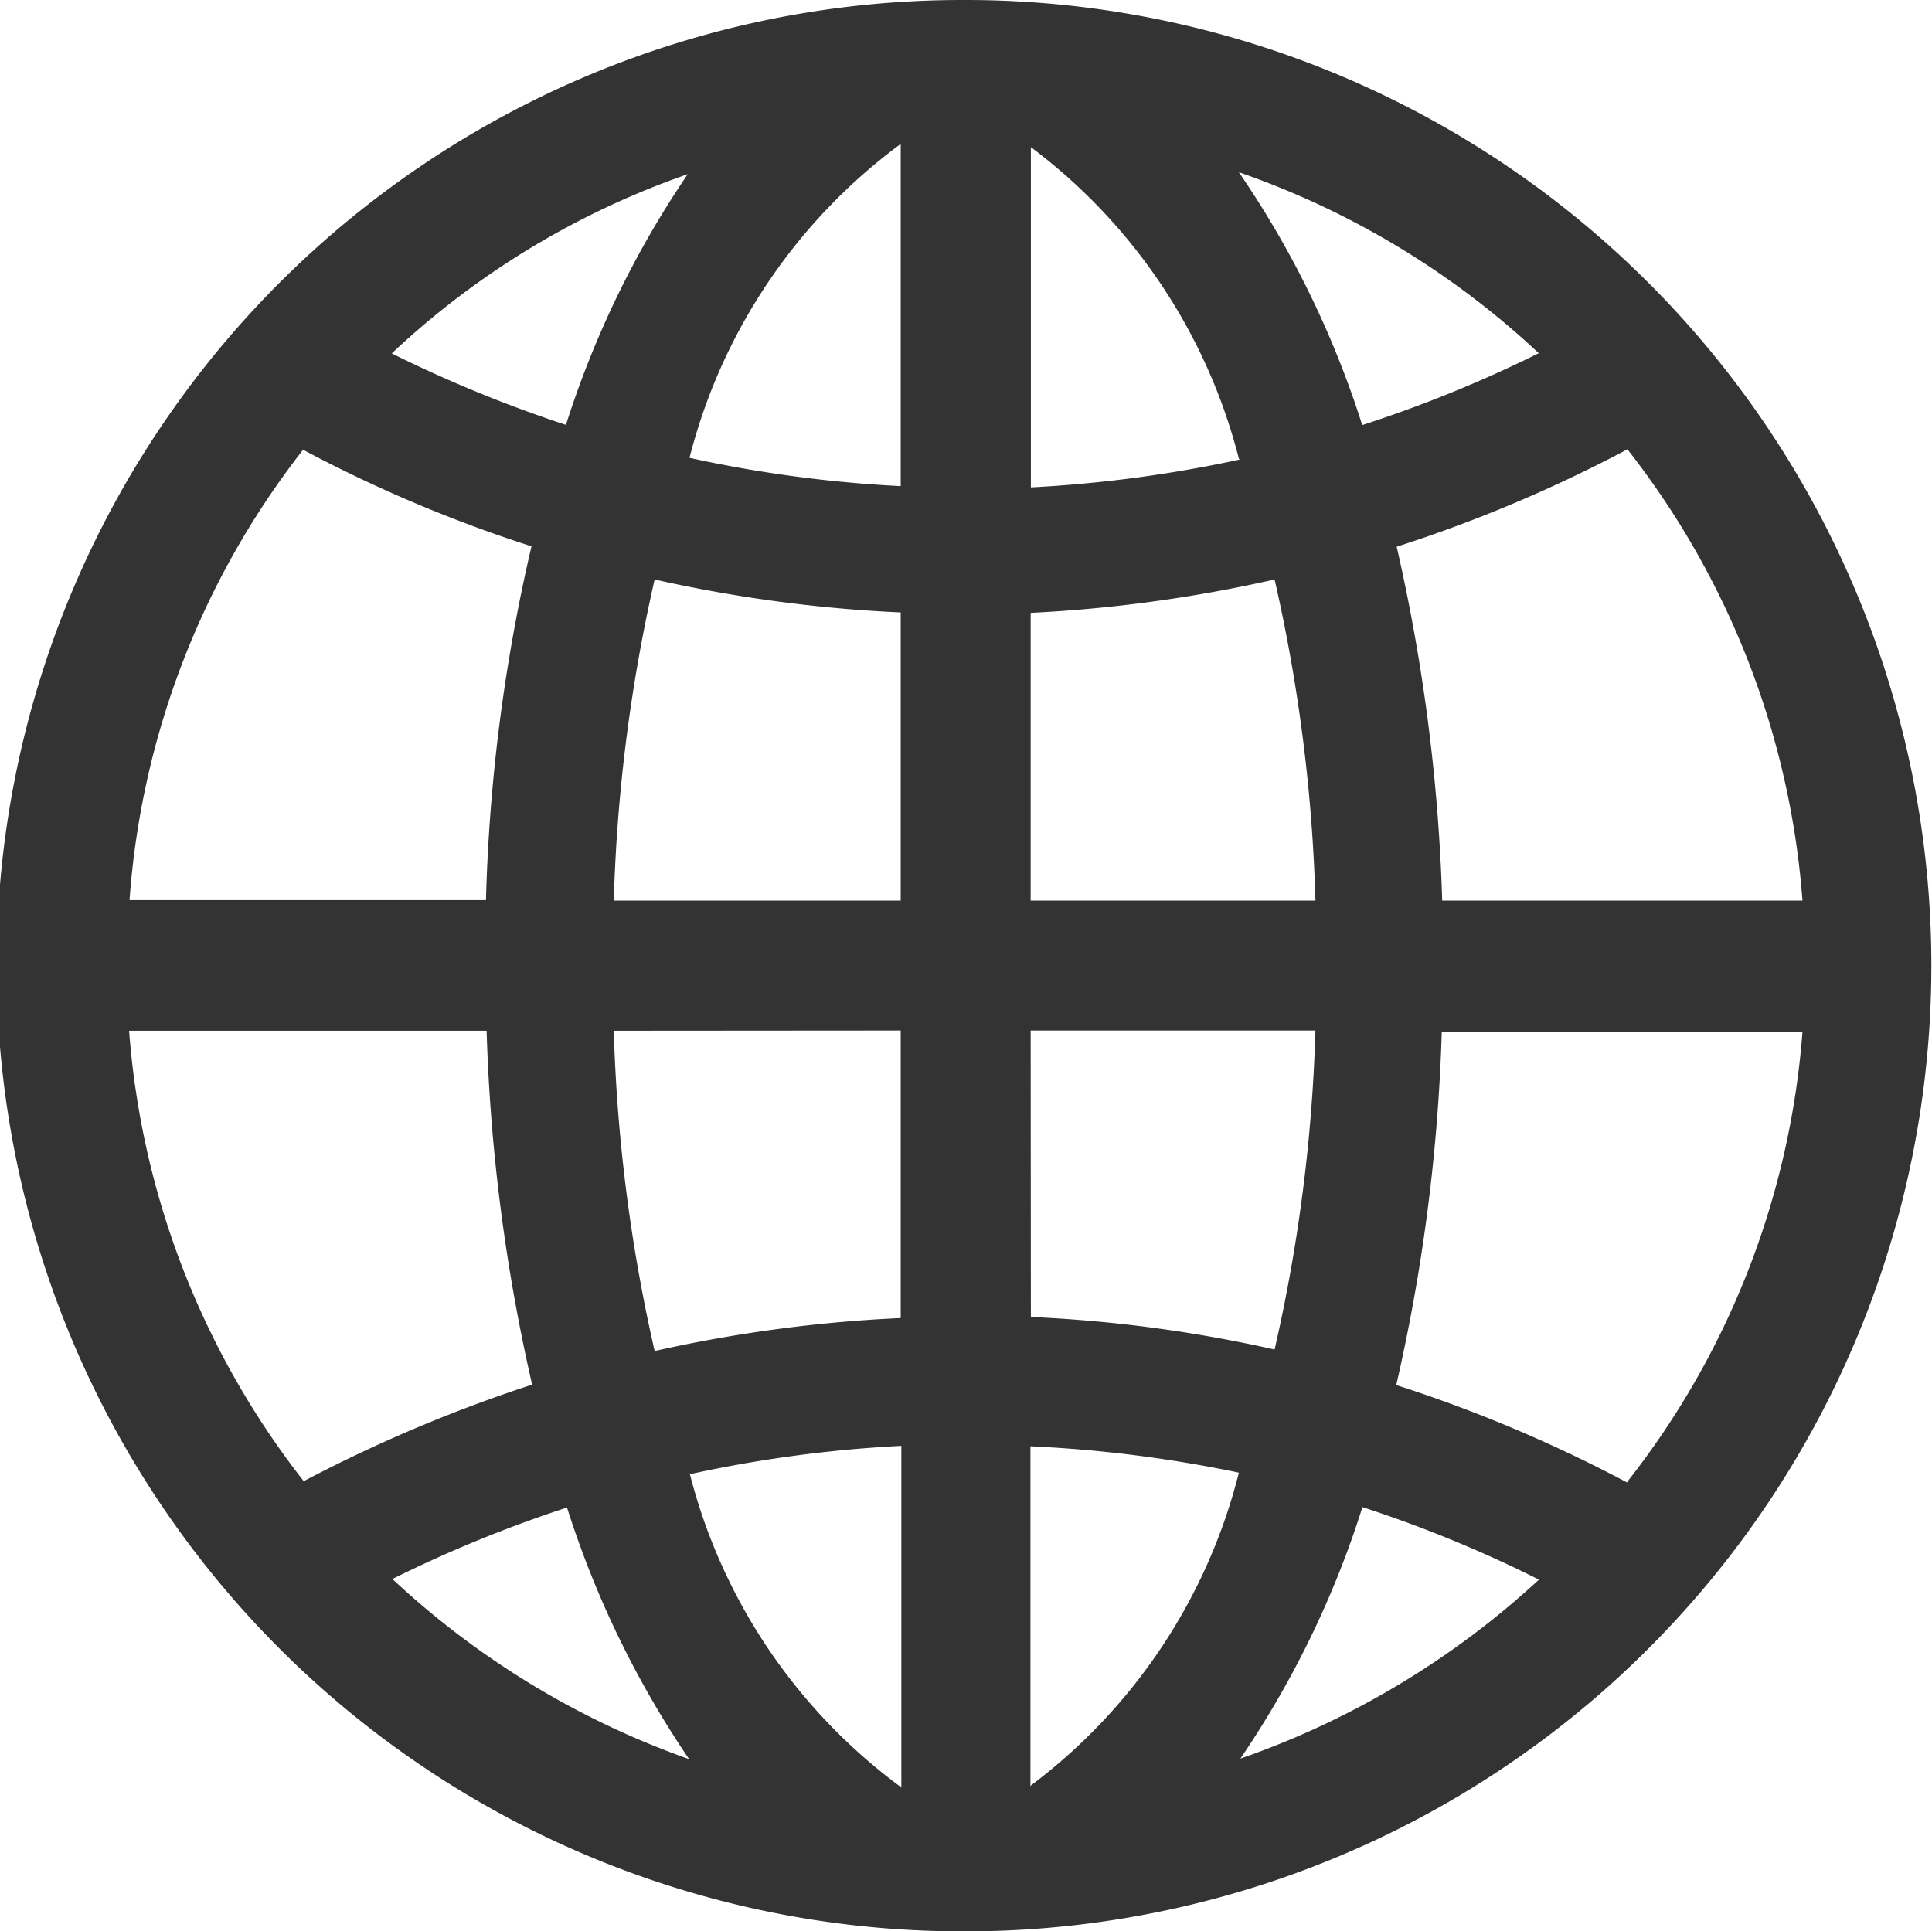 <svg xmlns="http://www.w3.org/2000/svg" width="9.084" height="9.082" viewBox="0 0 9.084 9.082">
  <path id="Icon_ionic-ios-globe" data-name="Icon ionic-ios-globe" d="M7.916,3.375H7.9a4.541,4.541,0,0,0,0,9.082h.015a4.541,4.541,0,1,0,0-9.082ZM11.85,7.61H10.156a8.6,8.6,0,0,0-.214-1.664,6.651,6.651,0,0,0,1.085-.458A3.911,3.911,0,0,1,11.85,7.61Zm-4.24,0H6.261A7.76,7.76,0,0,1,6.453,6.1a6.642,6.642,0,0,0,1.157.155Zm0,.611V9.573a6.67,6.67,0,0,0-1.157.155,7.759,7.759,0,0,1-.192-1.506Zm.611,0H9.56a7.714,7.714,0,0,1-.192,1.5,6.516,6.516,0,0,0-1.146-.153Zm0-.611V6.257A6.67,6.67,0,0,0,9.368,6.1,7.737,7.737,0,0,1,9.56,7.61ZM10.61,5.036a6.065,6.065,0,0,1-.83.338A4.508,4.508,0,0,0,9.2,4.185,3.951,3.951,0,0,1,10.61,5.036Zm-1.406.5a6.144,6.144,0,0,1-.982.131v-1.6A2.645,2.645,0,0,1,9.2,5.532ZM7.61,4.052V5.661a6.038,6.038,0,0,1-.993-.133A2.644,2.644,0,0,1,7.61,4.052Zm-1,.14a4.543,4.543,0,0,0-.574,1.181,6.2,6.2,0,0,1-.819-.336A3.891,3.891,0,0,1,6.615,4.192ZM4.8,5.49a6.519,6.519,0,0,0,1.074.454,8.251,8.251,0,0,0-.214,1.664H3.984A3.891,3.891,0,0,1,4.8,5.49ZM3.982,8.222H5.663a8.575,8.575,0,0,0,.214,1.664,6.917,6.917,0,0,0-1.074.454A3.912,3.912,0,0,1,3.982,8.222ZM5.22,10.8a6.11,6.11,0,0,1,.821-.336,4.559,4.559,0,0,0,.574,1.183A3.988,3.988,0,0,1,5.22,10.8Zm1.4-.493a6.07,6.07,0,0,1,.993-.133V11.78A2.64,2.64,0,0,1,6.617,10.3Zm1.6,1.469v-1.6A6.144,6.144,0,0,1,9.2,10.3,2.644,2.644,0,0,1,8.222,11.771Zm.982-.124a4.508,4.508,0,0,0,.579-1.19,5.965,5.965,0,0,1,.83.341A4,4,0,0,1,9.2,11.647Zm1.823-1.306a6.651,6.651,0,0,0-1.085-.458,8.553,8.553,0,0,0,.214-1.661H11.85A3.894,3.894,0,0,1,11.027,10.342Z" transform="translate(-3.375 -3.375)" fill="#333"/>
</svg>
